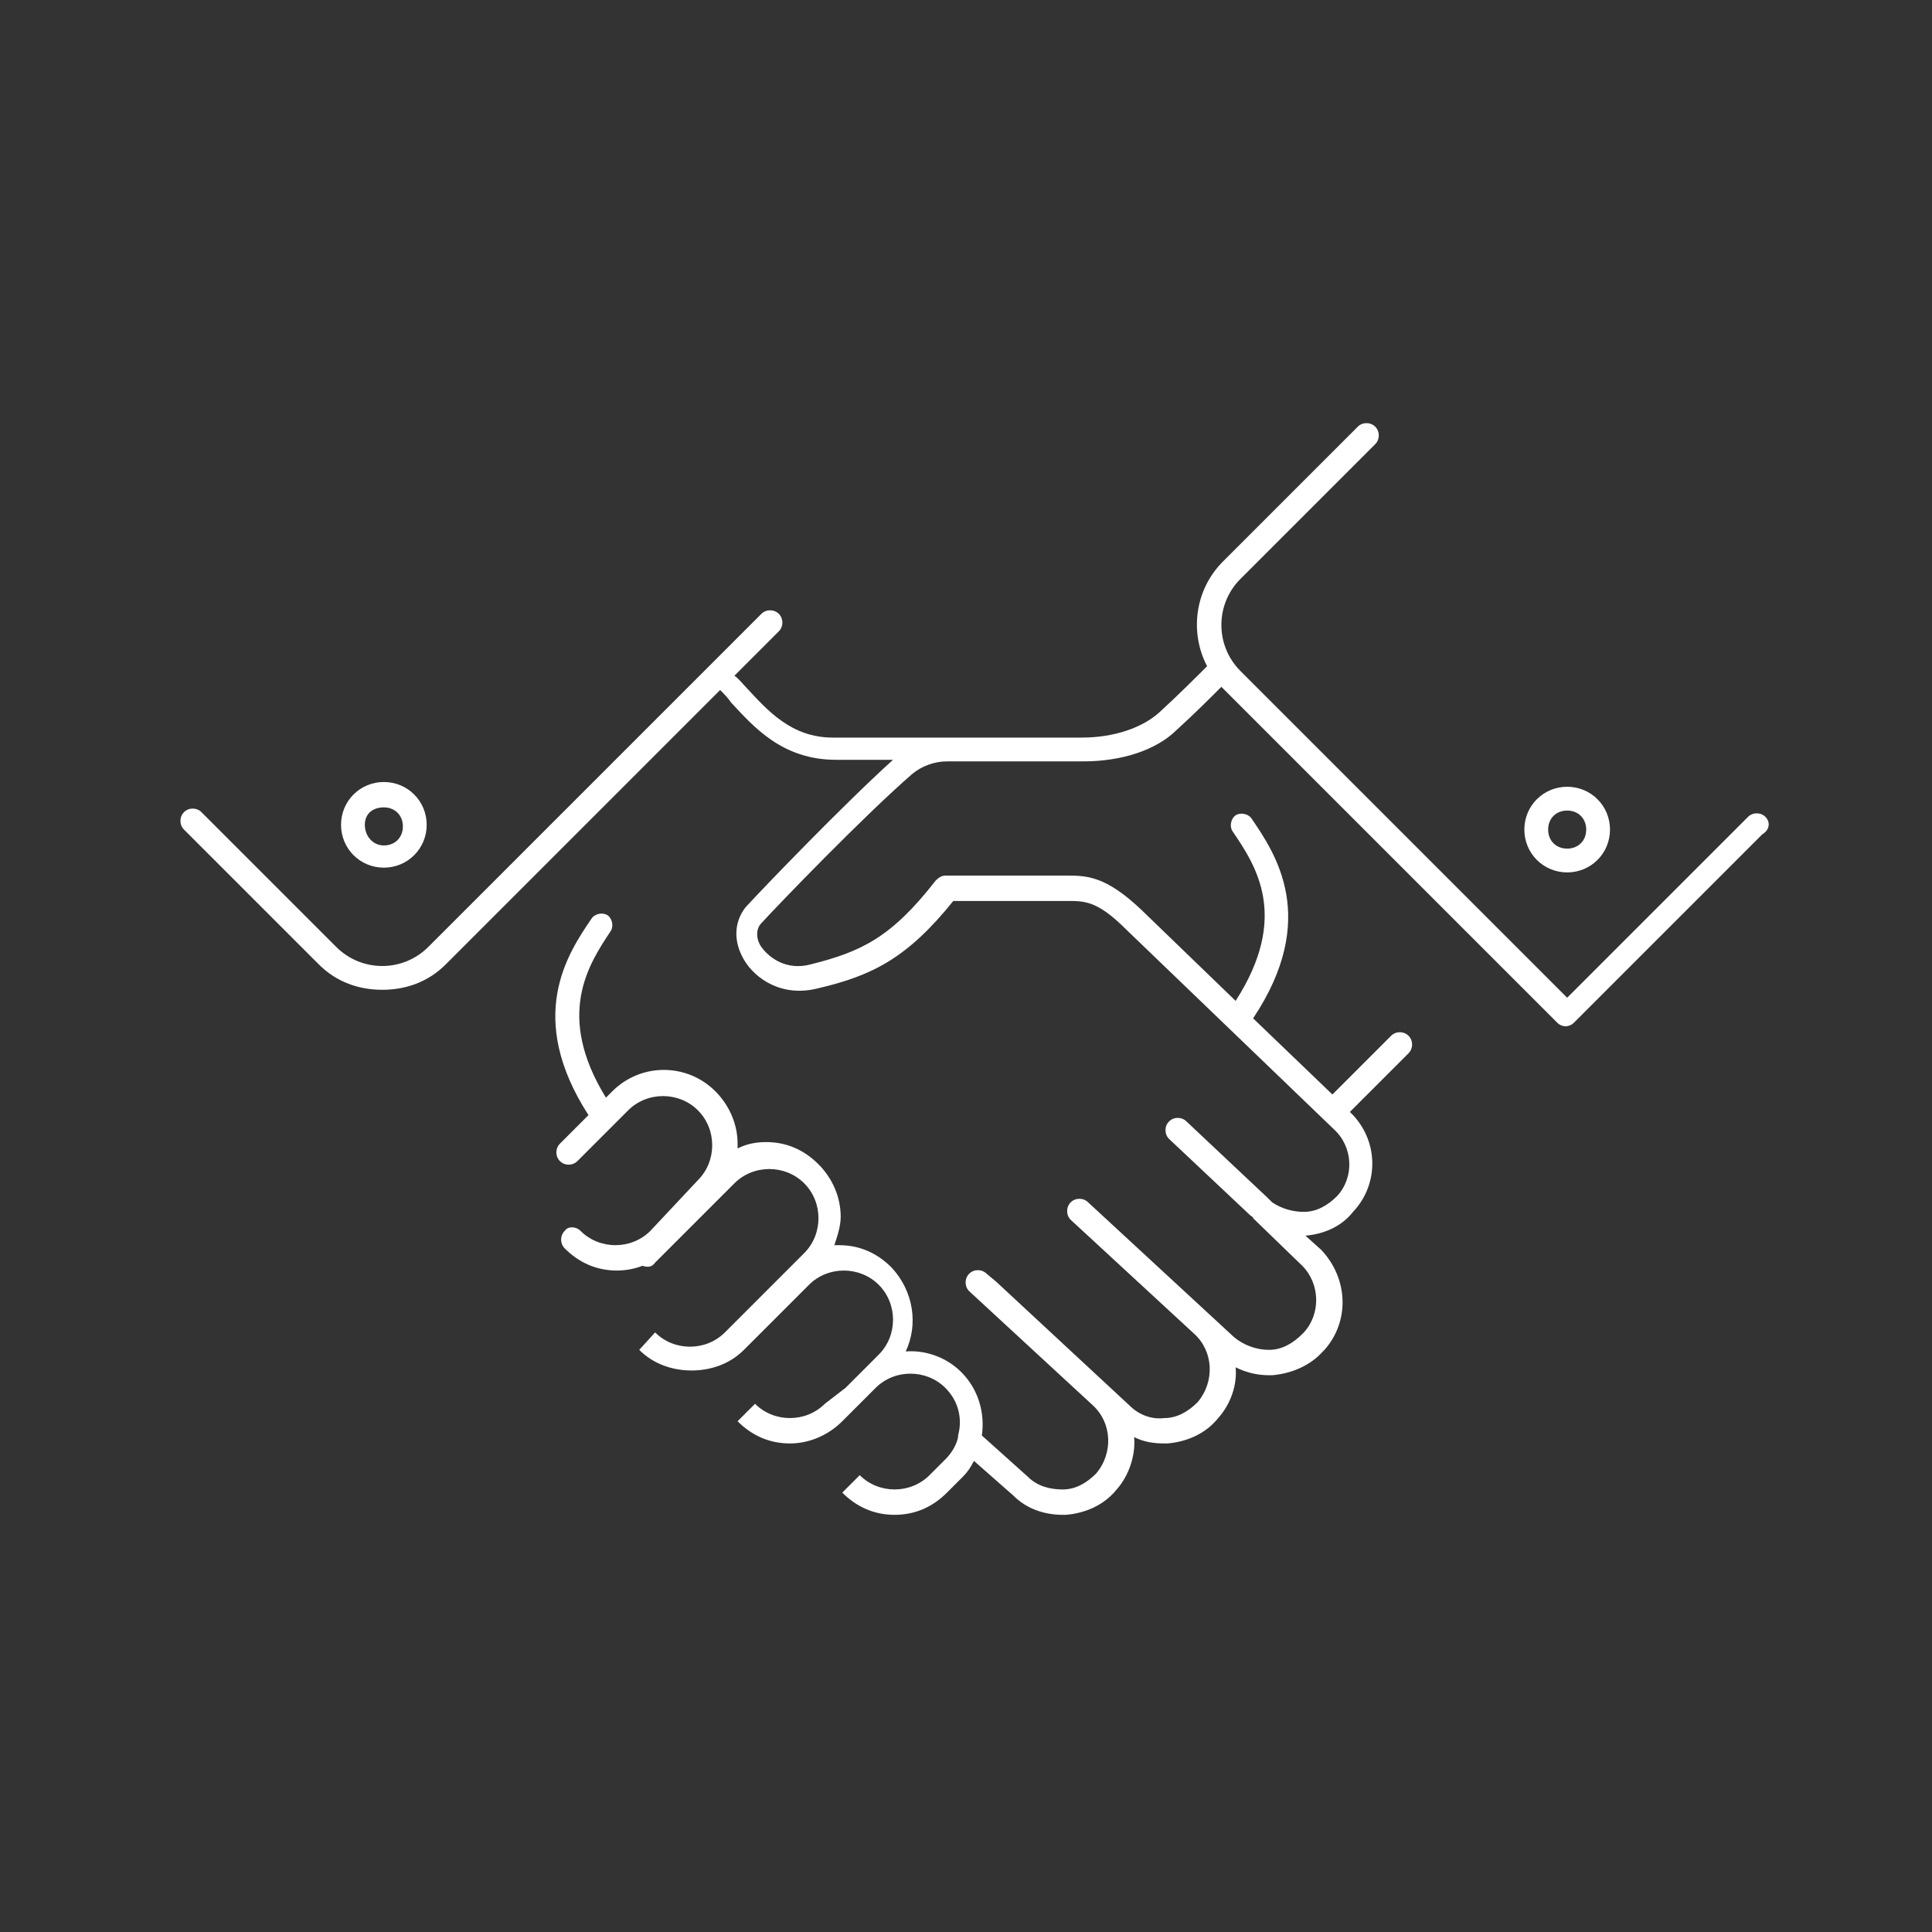 <?xml version="1.0" encoding="utf-8"?>
<!-- Generator: Adobe Illustrator 25.0.0, SVG Export Plug-In . SVG Version: 6.00 Build 0)  -->
<svg version="1.1" xmlns="http://www.w3.org/2000/svg" xmlns:xlink="http://www.w3.org/1999/xlink" x="0px" y="0px"
	 viewBox="0 0 121.8 121.8" style="enable-background:new 0 0 121.8 121.8;" xml:space="preserve">
<rect x="0" y="0" width="121.8" height="121.8" fill="#333333" stroke="none"/>
<style type="text/css">
	.st0{display:none;}
	.st1{display:inline;fill:#FFFFFF;}
	.st2{display:inline;fill:#3D5760;}
	.st3{display:inline;}
	.st4{fill:none;stroke:#FFFFFF;stroke-width:1.5;stroke-miterlimit:10;}
	.st5{fill:#FFFFFF;}
	.st6{fill:none;stroke:#FFFFFF;stroke-width:1.5;stroke-linecap:round;stroke-linejoin:round;stroke-miterlimit:10;}
	.st7{fill:none;stroke:#FFFFFF;stroke-width:1.5;stroke-linejoin:round;stroke-miterlimit:10;}
	.st8{fill:none;stroke:#FFFFFF;stroke-miterlimit:10;}
	.st9{fill:none;stroke:#FFFFFF;stroke-width:1.3;stroke-linecap:round;stroke-linejoin:round;stroke-miterlimit:10;}
	.st10{fill:none;}
	.st11{fill:none;stroke:#FFFFFF;stroke-width:1.5;stroke-linecap:round;stroke-linejoin:round;}
	.st12{fill:none;stroke:#ED1C24;stroke-miterlimit:10;}
	.st13{display:none;fill:none;stroke:#FFFFFF;stroke-width:1.5;stroke-linecap:round;stroke-linejoin:round;stroke-miterlimit:10;}
	.st14{fill:#3D5760;}
</style>
<g id="Layer_1" class="st0">
	<path class="st2" d="M15,121.8h91.8c8.3,0,15-6.7,15-15V15c0-8.3-6.7-15-15-15H15C6.7,0,0,6.7,0,15v91.8
		C0,115.1,6.7,121.8,15,121.8z"/>
</g>
<g id="Layer_2">
	<path class="st5" d="M98.8,55c1.5,0,2.7-1.2,2.7-2.7s-1.2-2.7-2.7-2.7s-2.7,1.2-2.7,2.7S97.3,55,98.8,55z M98.8,51.1
		c0.7,0,1.2,0.5,1.2,1.2s-0.5,1.2-1.2,1.2s-1.2-0.5-1.2-1.2S98.1,51.1,98.8,51.1z M24.2,54.7c1.5,0,2.7-1.2,2.7-2.7
		s-1.2-2.7-2.7-2.7s-2.7,1.2-2.7,2.7S22.7,54.7,24.2,54.7z M24.2,50.9c0.7,0,1.2,0.5,1.2,1.2s-0.5,1.2-1.2,1.2S23,52.7,23,52
		S23.5,50.9,24.2,50.9z M111.3,51.5c-0.3-0.3-0.8-0.3-1.1,0L98.8,62.9L78.2,42.3c-1.6-1.6-1.6-4.2,0-5.8l8.5-8.5
		c0.3-0.3,0.3-0.8,0-1.1s-0.8-0.3-1.1,0l-8.5,8.5c-1.8,1.8-2.1,4.5-1,6.6c-0.6,0.6-1.9,1.9-3,2.9c-1.1,1-2.9,1.6-4.9,1.6h-7.8h-0.8
		h-7.1c-2.6,0-4.1-1.7-5.4-3.1c-0.3-0.3-0.5-0.6-0.8-0.8l2.8-2.8c0.3-0.3,0.3-0.8,0-1.1s-0.8-0.3-1.1,0L27,59.7
		c-1.6,1.6-4.2,1.6-5.8,0l-8.5-8.5c-0.3-0.3-0.8-0.3-1.1,0s-0.3,0.8,0,1.1l8.5,8.5c1.1,1.1,2.5,1.6,4,1.6s2.9-0.5,4-1.6l17.3-17.3
		c0.2,0.2,0.5,0.5,0.7,0.8c1.4,1.5,3.2,3.6,6.6,3.6h3.6c-3.1,2.8-8.2,8.1-9.3,9.3c-0.7,0.9-0.8,2.1-0.1,3.3c0.7,1.2,2.4,2.4,4.7,1.8
		c3.4-0.8,5.6-1.9,8.5-5.5h7.2c1.1,0,1.9,0,3.7,1.8l13.1,12.6c1.2,1.1,1.3,3,0.2,4.2c-0.6,0.6-1.3,1-2.1,1c-0.7,0-1.4-0.2-2-0.6
		l-0.2-0.2c0,0-0.1-0.1-0.1-0.1l-5.1-4.8c-0.3-0.3-0.8-0.3-1.1,0c-0.3,0.3-0.3,0.8,0,1.1l5.1,4.8c0.1,0.1,0.2,0.1,0.2,0.2l3.1,3
		c1.1,1.1,1.2,3,0.1,4.2l-0.1,0.1c-0.6,0.6-1.3,1-2.1,1c-0.8,0-1.6-0.3-2.2-0.8l-9.2-8.5c-0.3-0.3-0.8-0.3-1.1,0s-0.3,0.8,0,1.1
		l7.8,7.2c1.2,1.1,1.3,3,0.2,4.3c-0.6,0.6-1.3,1-2.1,1c-0.8,0.1-1.6-0.2-2.2-0.8l-8.4-7.8c0,0,0,0,0,0l-0.6-0.5
		c-0.3-0.3-0.8-0.3-1.1,0c-0.3,0.3-0.3,0.8,0,1.1l7.8,7.2c1.2,1.1,1.3,3,0.2,4.3c-0.6,0.6-1.3,1-2.1,1c-0.8,0-1.6-0.2-2.2-0.8
		l-2.9-2.6c0.2-1.4-0.2-2.9-1.3-4c-0.9-0.9-2.2-1.4-3.5-1.3c0.8-1.7,0.5-3.8-0.9-5.3c-0.9-0.9-2-1.4-3.3-1.4c-0.1,0-0.2,0-0.3,0
		c0.2-0.6,0.4-1.2,0.4-1.8c0-1.2-0.5-2.4-1.4-3.3c-0.9-0.9-2-1.4-3.3-1.4c-0.6,0-1.2,0.1-1.8,0.4c0-0.1,0-0.2,0-0.3
		c0-1.2-0.5-2.4-1.4-3.3c-1.8-1.8-4.7-1.8-6.5,0l-0.4,0.4c-3.2-5.2-1.1-8.4,0.3-10.5c0.2-0.3,0.1-0.8-0.2-1c-0.3-0.2-0.8-0.1-1,0.2
		c-1.5,2.2-4.2,6.2-0.2,12.4l-1.8,1.8c-0.3,0.3-0.3,0.8,0,1.1s0.8,0.3,1.1,0l3.2-3.2c1.2-1.2,3.2-1.2,4.4,0c0.6,0.6,0.9,1.4,0.9,2.2
		c0,0.8-0.3,1.6-0.9,2.2L41,77.6c-1.2,1.2-3.2,1.2-4.4,0c-0.3-0.3-0.8-0.3-1,0c-0.3,0.3-0.3,0.8,0,1.1c0.9,0.9,2,1.4,3.3,1.4
		c0.5,0,1.1-0.1,1.6-0.3c0.3,0.1,0.6,0.1,0.8-0.2l0.9-0.9l3.2-3.2l0.9-0.9c1.2-1.2,3.2-1.2,4.4,0c0.6,0.6,0.9,1.4,0.9,2.2
		c0,0.8-0.3,1.6-0.9,2.2l-5,5c-1.2,1.2-3.2,1.2-4.4,0l-1,1.1c0.9,0.9,2.1,1.3,3.3,1.3s2.4-0.4,3.3-1.3l0.9-0.9c0,0,0,0,0,0l3.2-3.2
		c1.2-1.2,3.2-1.2,4.4,0c1.2,1.2,1.2,3.2,0,4.4l-1.1,1.1l-1,1L52,88.5c-1.2,1.2-3.2,1.2-4.4,0l-1.1,1.1c0.9,0.9,2,1.4,3.3,1.4
		c1.2,0,2.4-0.5,3.3-1.4l1.1-1.1l1-1c1.2-1.2,3.2-1.2,4.4,0c0.8,0.8,1.1,1.9,0.8,3c0,0,0,0,0,0.1c-0.1,0.5-0.4,1-0.8,1.4l-1,1
		c-1.2,1.2-3.2,1.2-4.4,0l-1.1,1.1c0.9,0.9,2,1.4,3.3,1.4s2.4-0.5,3.3-1.4l1-1c0.3-0.3,0.5-0.6,0.7-1l2.5,2.2
		c0.8,0.8,1.9,1.2,3.1,1.2c0.1,0,0.1,0,0.2,0c1.2-0.1,2.4-0.6,3.2-1.6c0.8-0.9,1.2-2.2,1.1-3.3c0.6,0.3,1.2,0.4,1.9,0.4
		c0.1,0,0.1,0,0.2,0c1.2-0.1,2.4-0.6,3.2-1.6c0.8-0.9,1.2-2.1,1.1-3.2c0.6,0.3,1.3,0.5,2.1,0.5c0.1,0,0.1,0,0.2,0
		c1.2-0.1,2.4-0.6,3.2-1.5l0.1-0.1c1.6-1.8,1.5-4.5-0.2-6.3l-1-0.9c1.2-0.1,2.3-0.6,3-1.5c1.7-1.8,1.6-4.6-0.2-6.3l0,0l3.7-3.7
		c0.3-0.3,0.3-0.8,0-1.1s-0.8-0.3-1.1,0L84,69l-5-4.8c4.2-6.3,1.4-10.4-0.1-12.6c-0.2-0.3-0.7-0.4-1-0.2c-0.3,0.2-0.4,0.7-0.2,1
		c1.5,2.2,3.6,5.4,0.2,10.7L72,57.4c-2.3-2.2-3.5-2.2-4.8-2.2h-7.6c-0.2,0-0.4,0.1-0.6,0.3c-2.8,3.6-4.7,4.5-7.9,5.3
		c-1.5,0.4-2.6-0.4-3.1-1.1c-0.3-0.4-0.4-1.1,0-1.5c1.1-1.2,6.4-6.7,9.5-9.4c0.6-0.5,1.4-0.8,2.2-0.8h0.8h7.8c2.4,0,4.6-0.7,5.9-2
		c1-0.9,2.2-2.1,2.8-2.7c0,0,0.1,0.1,0.1,0.1l21.1,21.1c0.1,0.1,0.3,0.2,0.5,0.2s0.4-0.1,0.5-0.2l11.9-11.9
		C111.6,52.3,111.6,51.8,111.3,51.5z"/>
</g>
</svg>
